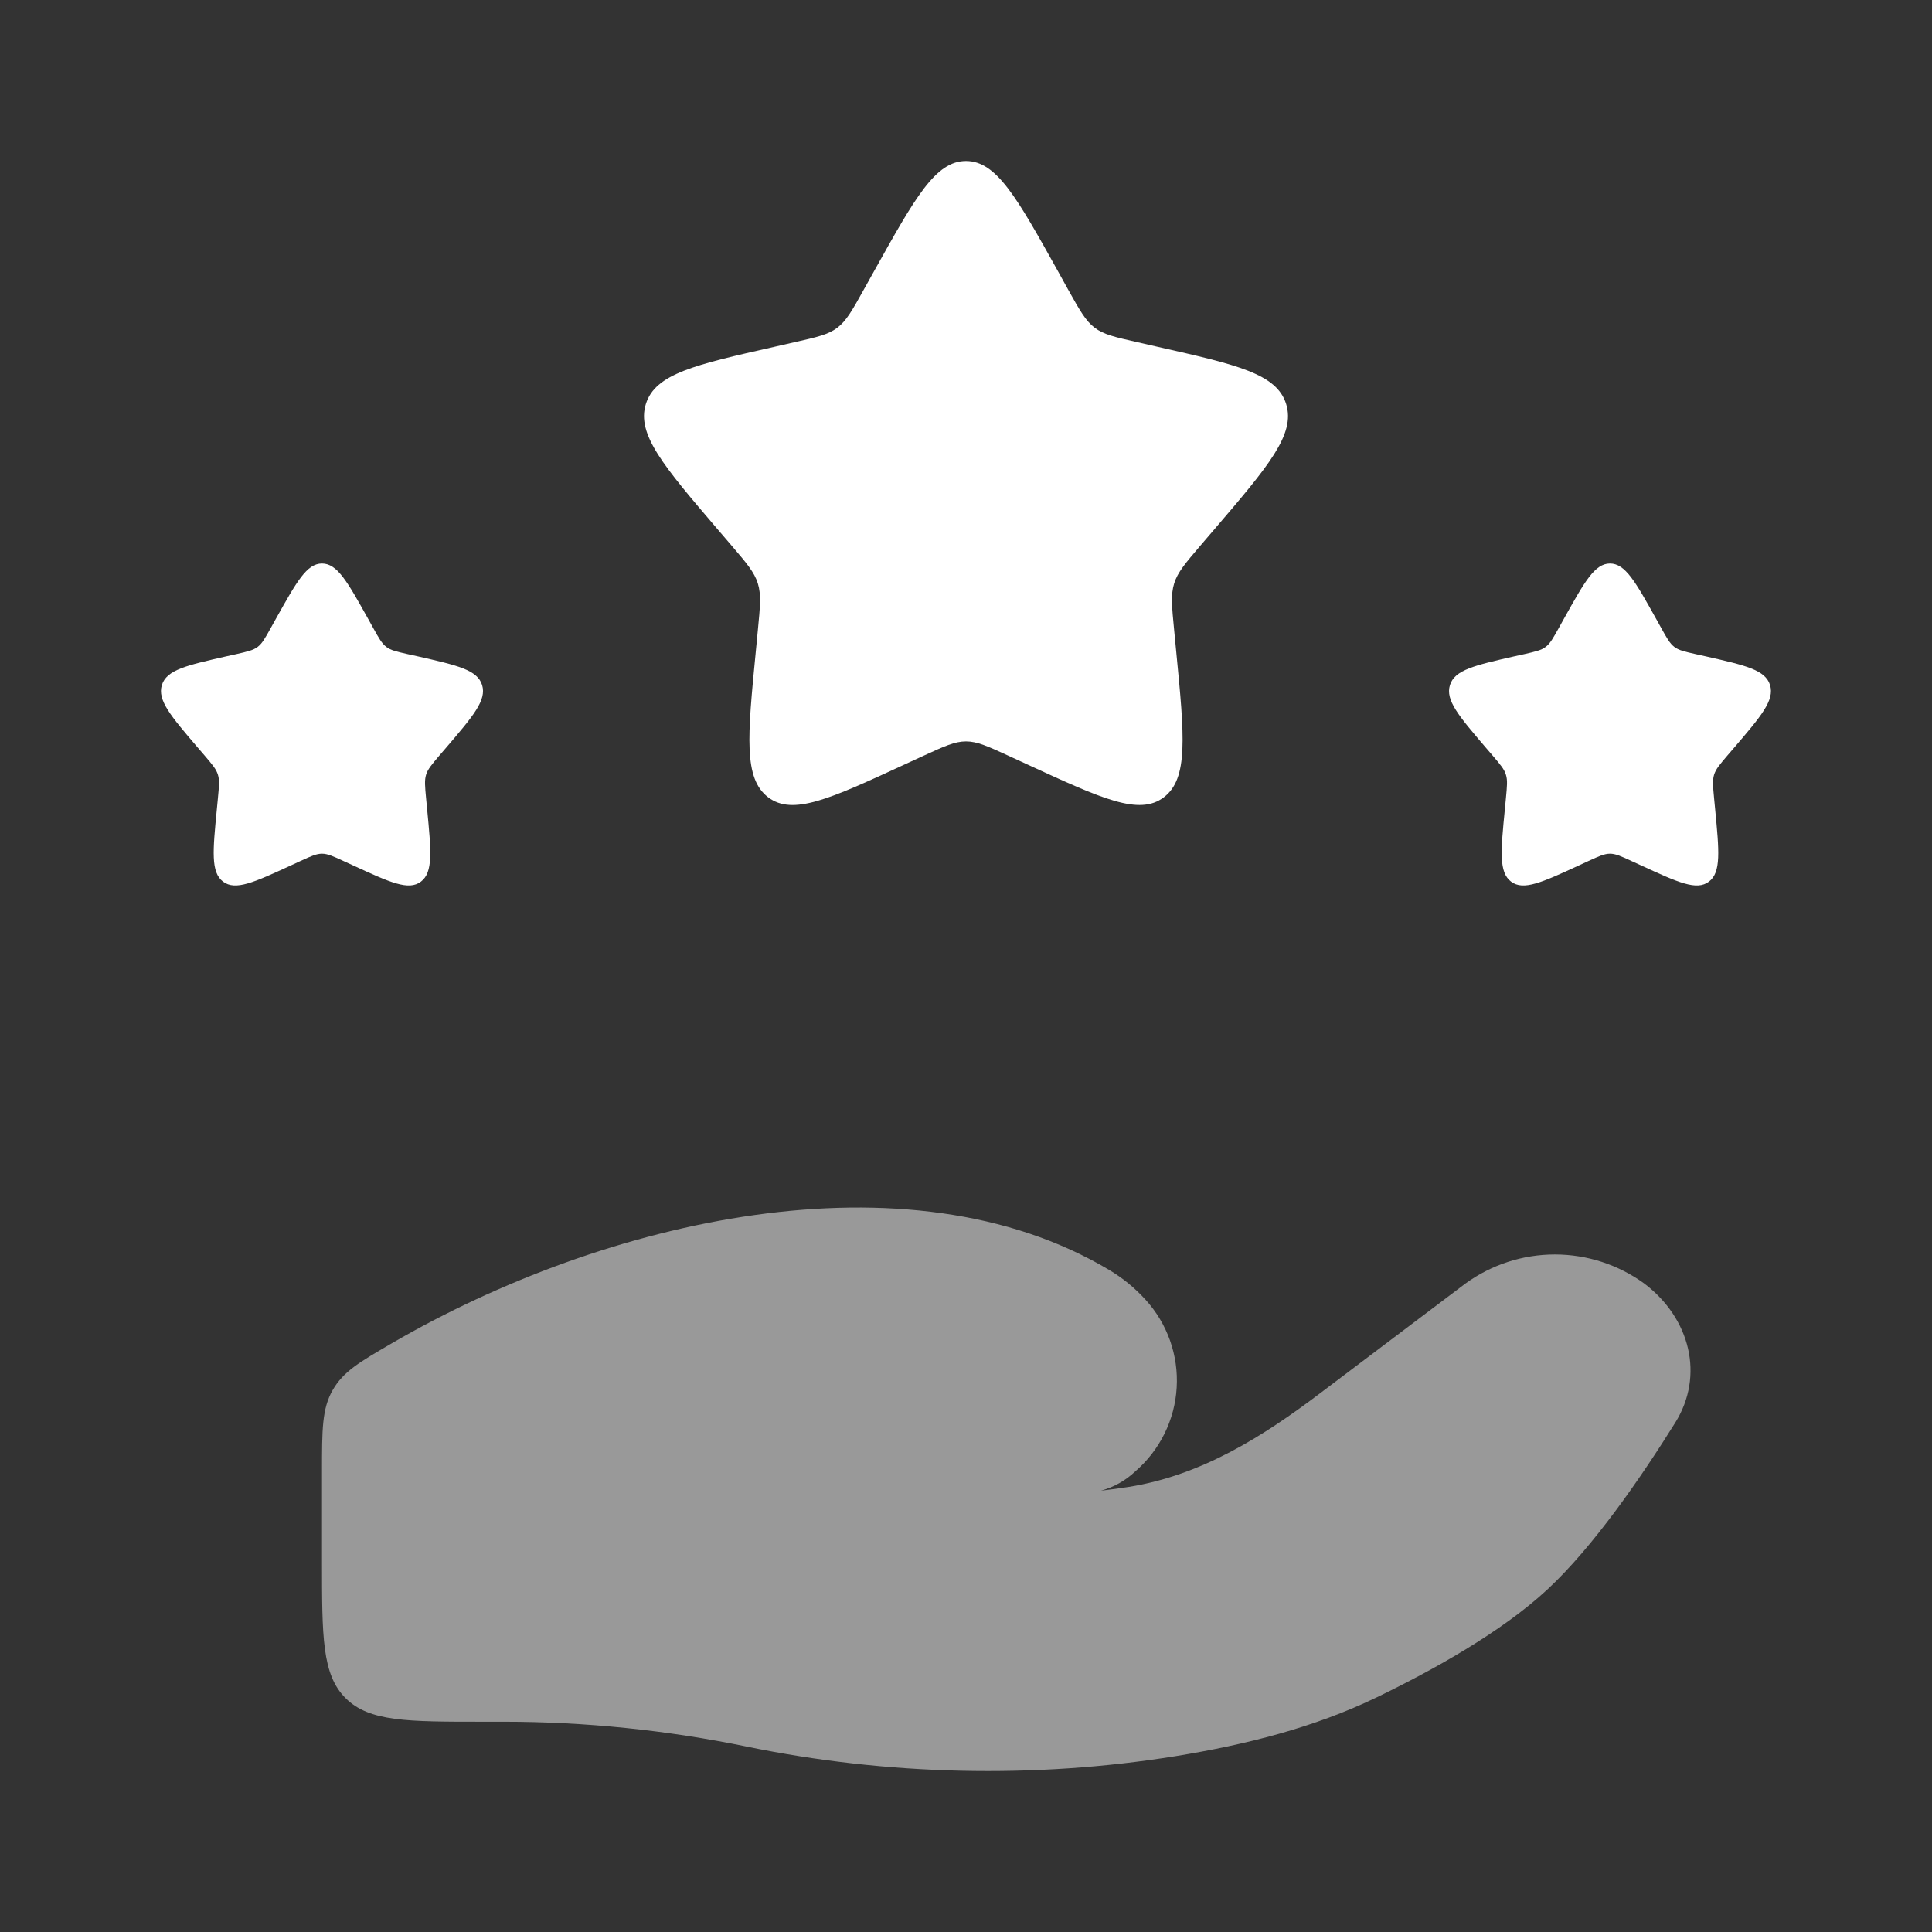 <svg width="48" height="48" viewBox="0 0 48 48" fill="none" xmlns="http://www.w3.org/2000/svg">
<rect x="0" y="0" width="48" height="48" fill="#333333" stroke="none"/>
<path opacity="0.5" d="M12.52 42.776H12C10.114 42.776 9.172 42.776 8.586 42.19C8 41.608 8 40.664 8 38.778V36.554C8 35.518 8 35 8.266 34.536C8.532 34.072 8.934 33.84 9.738 33.372C15.03 30.294 22.544 28.562 27.558 31.552C27.895 31.753 28.195 31.999 28.458 32.288C28.727 32.582 28.934 32.927 29.068 33.303C29.201 33.679 29.258 34.077 29.234 34.475C29.211 34.873 29.108 35.262 28.931 35.62C28.754 35.977 28.508 36.295 28.206 36.556C27.965 36.784 27.672 36.949 27.352 37.036C27.592 37.008 27.822 36.977 28.042 36.942C29.864 36.652 31.394 35.676 32.794 34.618L36.41 31.888C37.056 31.42 37.833 31.167 38.63 31.167C39.428 31.167 40.205 31.42 40.85 31.888C41.996 32.754 42.348 34.18 41.622 35.344C40.776 36.7 39.584 38.434 38.44 39.494C37.296 40.554 35.588 41.502 34.196 42.174C32.652 42.92 30.948 43.348 29.214 43.63C25.698 44.198 22.034 44.11 18.554 43.394C16.569 42.985 14.547 42.777 12.52 42.776Z" fill="white"/>
<path d="M21.722 6.726C22.736 4.908 23.242 4 24 4C24.758 4 25.264 4.908 26.278 6.726L26.538 7.196C26.828 7.714 26.972 7.972 27.196 8.142C27.42 8.312 27.7 8.376 28.26 8.502L28.768 8.618C30.736 9.062 31.72 9.286 31.954 10.038C32.188 10.79 31.518 11.576 30.176 13.144L29.828 13.55C29.448 13.996 29.258 14.218 29.172 14.494C29.086 14.77 29.114 15.068 29.172 15.662L29.224 16.202C29.428 18.296 29.528 19.342 28.916 19.808C28.304 20.274 27.382 19.848 25.54 19L25.062 18.78C24.54 18.54 24.278 18.42 24 18.42C23.722 18.42 23.46 18.54 22.938 18.78L22.46 19C20.62 19.85 19.696 20.274 19.084 19.808C18.472 19.342 18.572 18.296 18.776 16.204L18.828 15.662C18.886 15.068 18.914 14.77 18.828 14.494C18.742 14.218 18.552 13.994 18.172 13.55L17.824 13.144C16.484 11.576 15.812 10.79 16.046 10.038C16.28 9.286 17.264 9.062 19.232 8.618L19.74 8.502C20.3 8.376 20.58 8.312 20.804 8.142C21.028 7.972 21.172 7.714 21.46 7.196L21.722 6.726ZM38.86 15.364C39.368 14.454 39.62 14 40 14C40.38 14 40.632 14.454 41.14 15.364L41.27 15.598C41.414 15.858 41.486 15.986 41.598 16.072C41.71 16.158 41.85 16.188 42.13 16.252L42.384 16.308C43.368 16.532 43.86 16.642 43.976 17.02C44.092 17.398 43.758 17.788 43.088 18.572L42.914 18.774C42.724 18.998 42.628 19.11 42.586 19.248C42.544 19.386 42.558 19.534 42.586 19.832L42.612 20.102C42.712 21.148 42.764 21.672 42.458 21.904C42.152 22.136 41.692 21.924 40.77 21.5L40.53 21.39C40.27 21.27 40.138 21.21 40 21.21C39.86 21.21 39.73 21.27 39.468 21.39L39.23 21.5C38.31 21.924 37.85 22.136 37.542 21.904C37.236 21.672 37.286 21.148 37.388 20.102L37.414 19.832C37.442 19.532 37.458 19.384 37.414 19.248C37.372 19.108 37.276 18.998 37.086 18.774L36.912 18.572C36.242 17.788 35.906 17.396 36.024 17.02C36.142 16.644 36.632 16.532 37.616 16.308L37.87 16.252C38.15 16.188 38.29 16.156 38.402 16.072C38.514 15.986 38.586 15.856 38.73 15.598L38.86 15.364ZM6.86 15.364C7.37 14.454 7.62 14 8 14C8.38 14 8.632 14.454 9.14 15.364L9.27 15.598C9.414 15.858 9.486 15.986 9.598 16.072C9.71 16.158 9.85 16.188 10.13 16.252L10.384 16.308C11.368 16.532 11.86 16.642 11.978 17.02C12.094 17.396 11.758 17.788 11.088 18.572L10.914 18.774C10.724 18.998 10.628 19.11 10.586 19.248C10.544 19.386 10.558 19.534 10.586 19.832L10.612 20.102C10.712 21.148 10.764 21.672 10.458 21.904C10.152 22.136 9.69 21.924 8.77 21.5L8.53 21.39C8.27 21.27 8.138 21.21 8 21.21C7.86 21.21 7.73 21.27 7.468 21.39L7.23 21.5C6.31 21.924 5.85 22.136 5.542 21.904C5.236 21.672 5.286 21.148 5.388 20.102L5.414 19.832C5.442 19.532 5.458 19.384 5.414 19.248C5.372 19.108 5.276 18.998 5.086 18.774L4.912 18.572C4.242 17.788 3.906 17.396 4.022 17.02C4.14 16.642 4.632 16.532 5.616 16.308L5.87 16.252C6.15 16.188 6.29 16.156 6.402 16.072C6.514 15.986 6.586 15.856 6.73 15.598L6.86 15.364Z" fill="white"/>
</svg>

